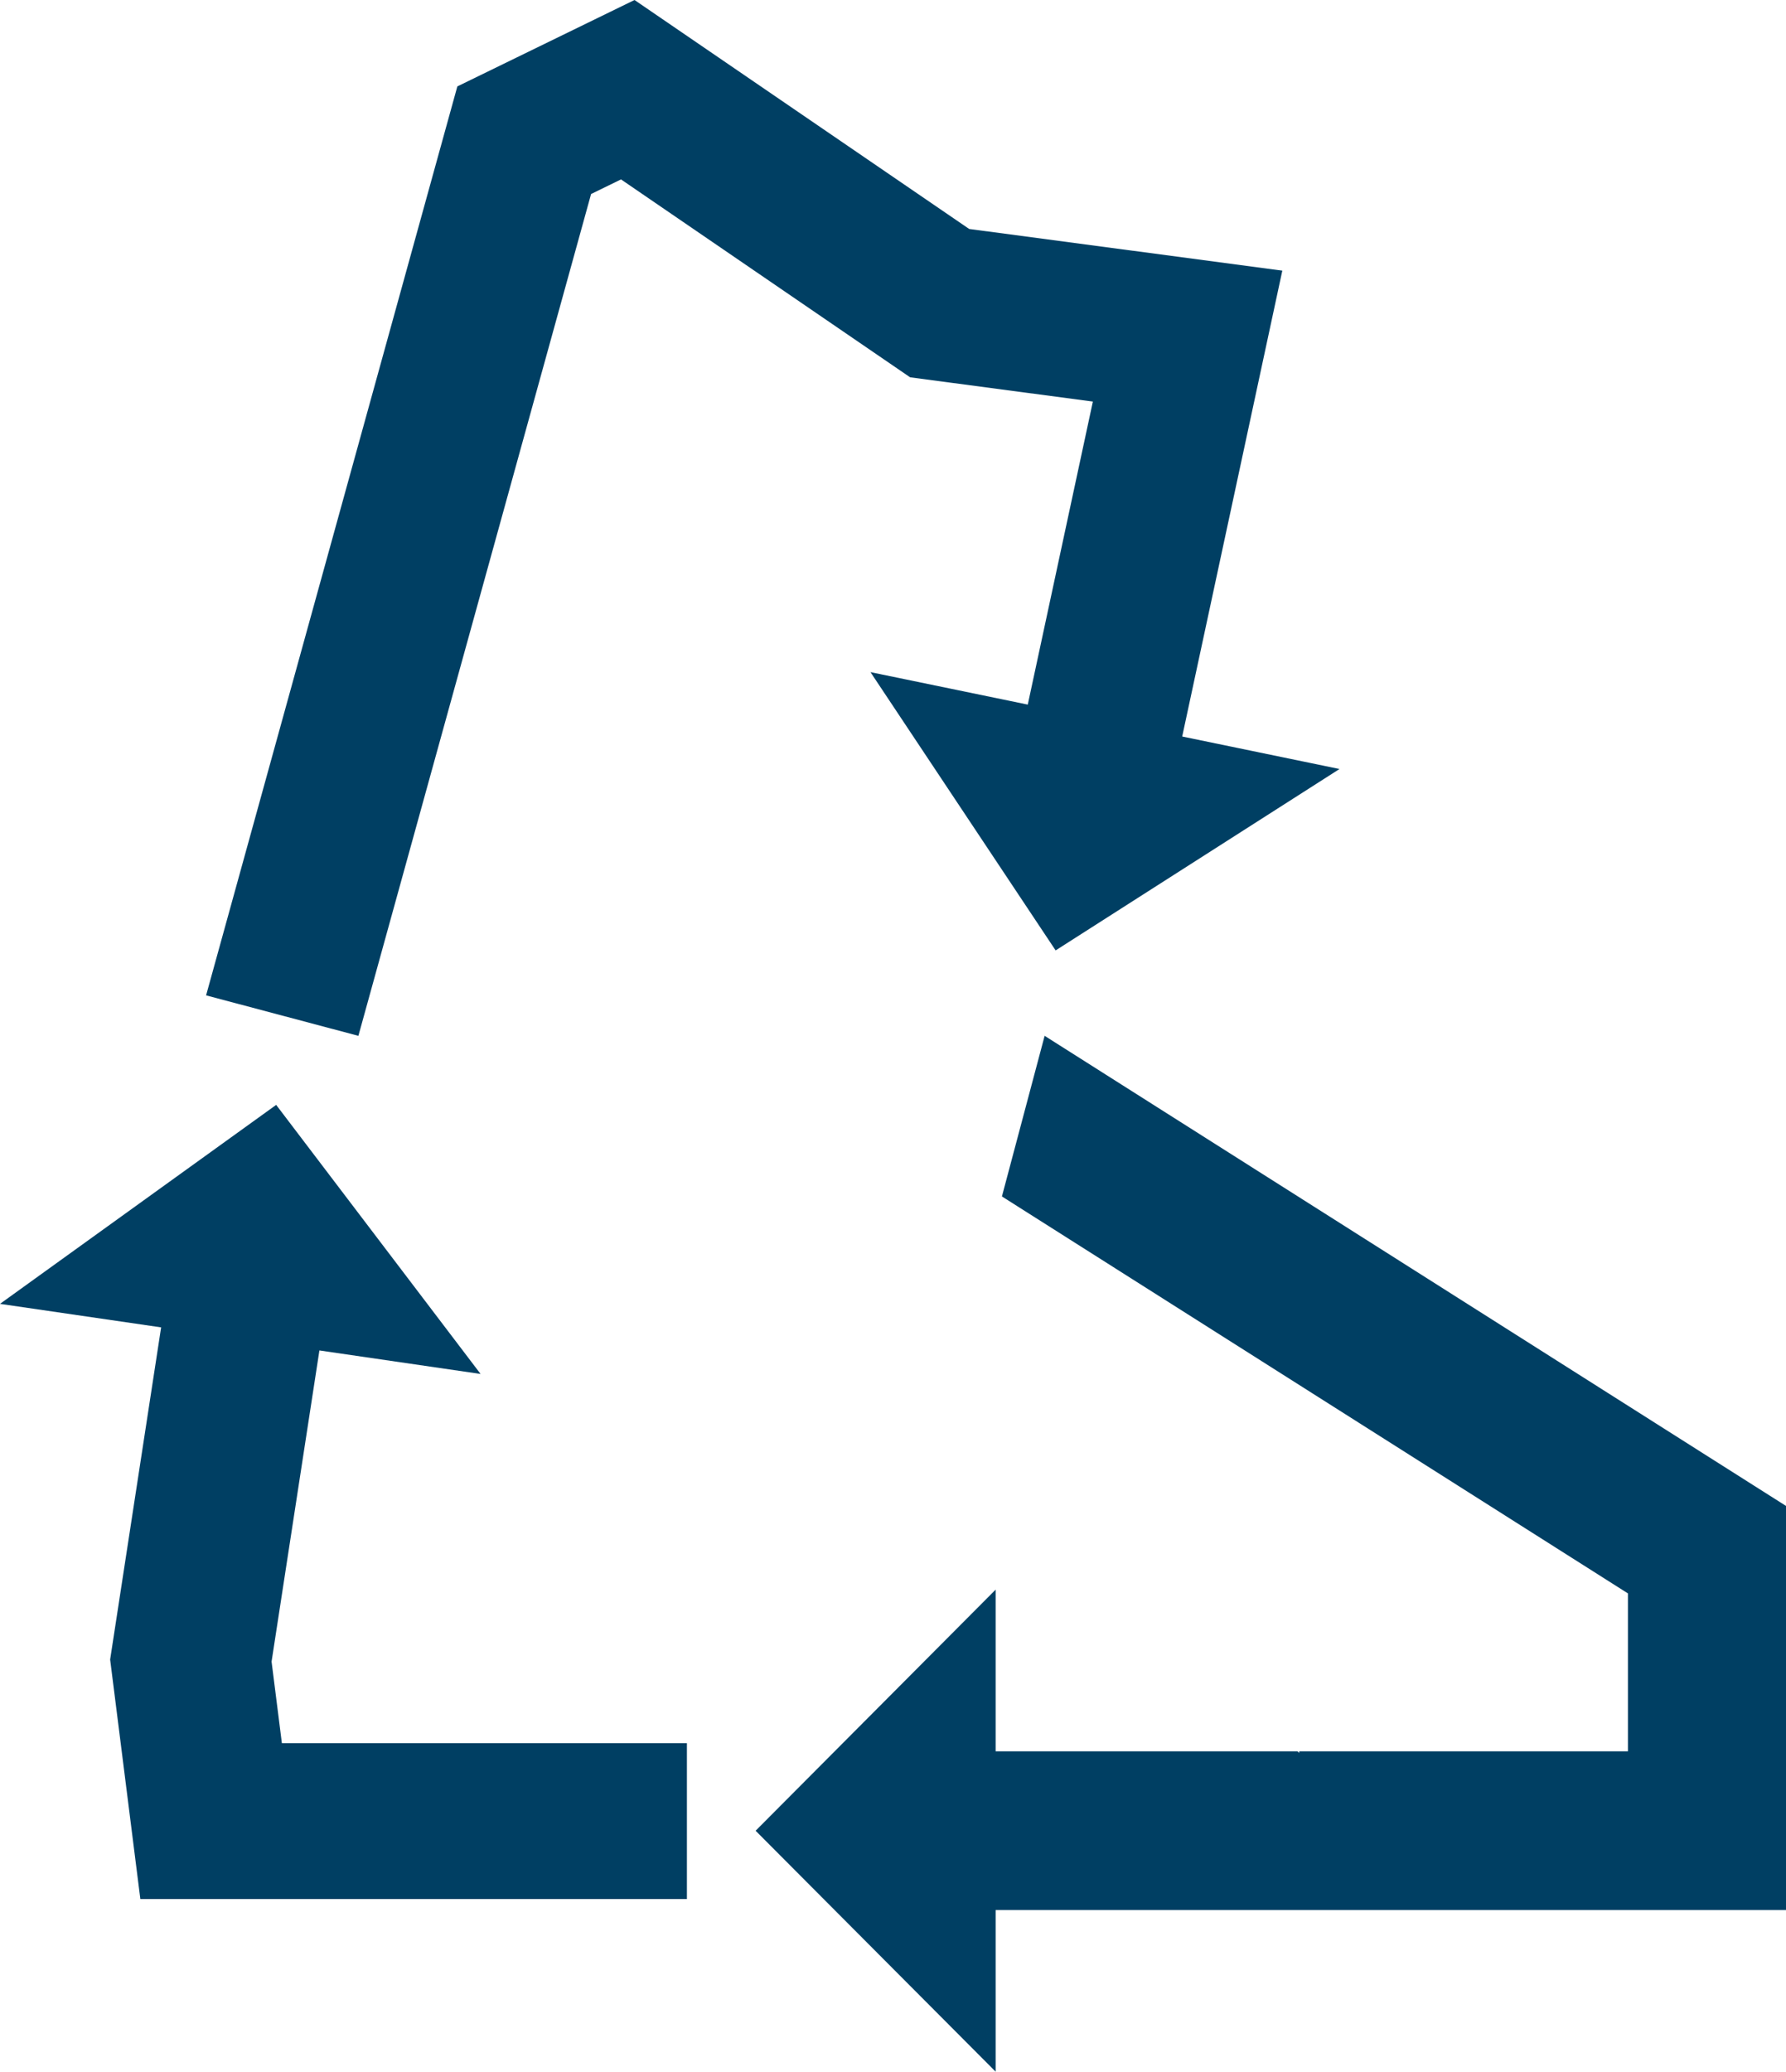 <svg width="69" height="80" viewBox="0 0 69 80" xmlns="http://www.w3.org/2000/svg">
    <defs>
        <clipPath id="o813em6yoa">
            <path d="M1440 0v7392H0V0h1440z"/>
        </clipPath>
        <clipPath id="765c6p1wcb">
            <path d="M40.359 40 69 58.153v15.605H38.465V80l-9.273-9.304 9.273-9.31v6.244l11.664-.001.064.063v-.062h12.7v-6.099L38.708 46.202 40.358 40zM10.67 42.667l7.897 10.39-6.227-.908-1.848 12.016.398 3.15h15.648v6.018H5.422l-1.167-9.248 1.97-12.827L0 50.35l10.67-7.684zM24.514 0l12.93 8.842 12.097 1.609-3.868 17.99 6.077 1.255-10.967 7.005-7.153-10.746 6.077 1.254 2.515-11.702-7.06-.937-11.17-7.642-1.156.564L13.846 40l-5.884-1.563 9.707-35.1L24.514 0z"/>
        </clipPath>
    </defs>
    <g clip-path="url(#o813em6yoa)" transform="translate(-686 -3088)">
        <g clip-path="url(#765c6p1wcb)" transform="translate(686 3088)">
            <path fill="#003F63" d="M0 0h69v80H0V0z"/>
        </g>
    </g>
</svg>
